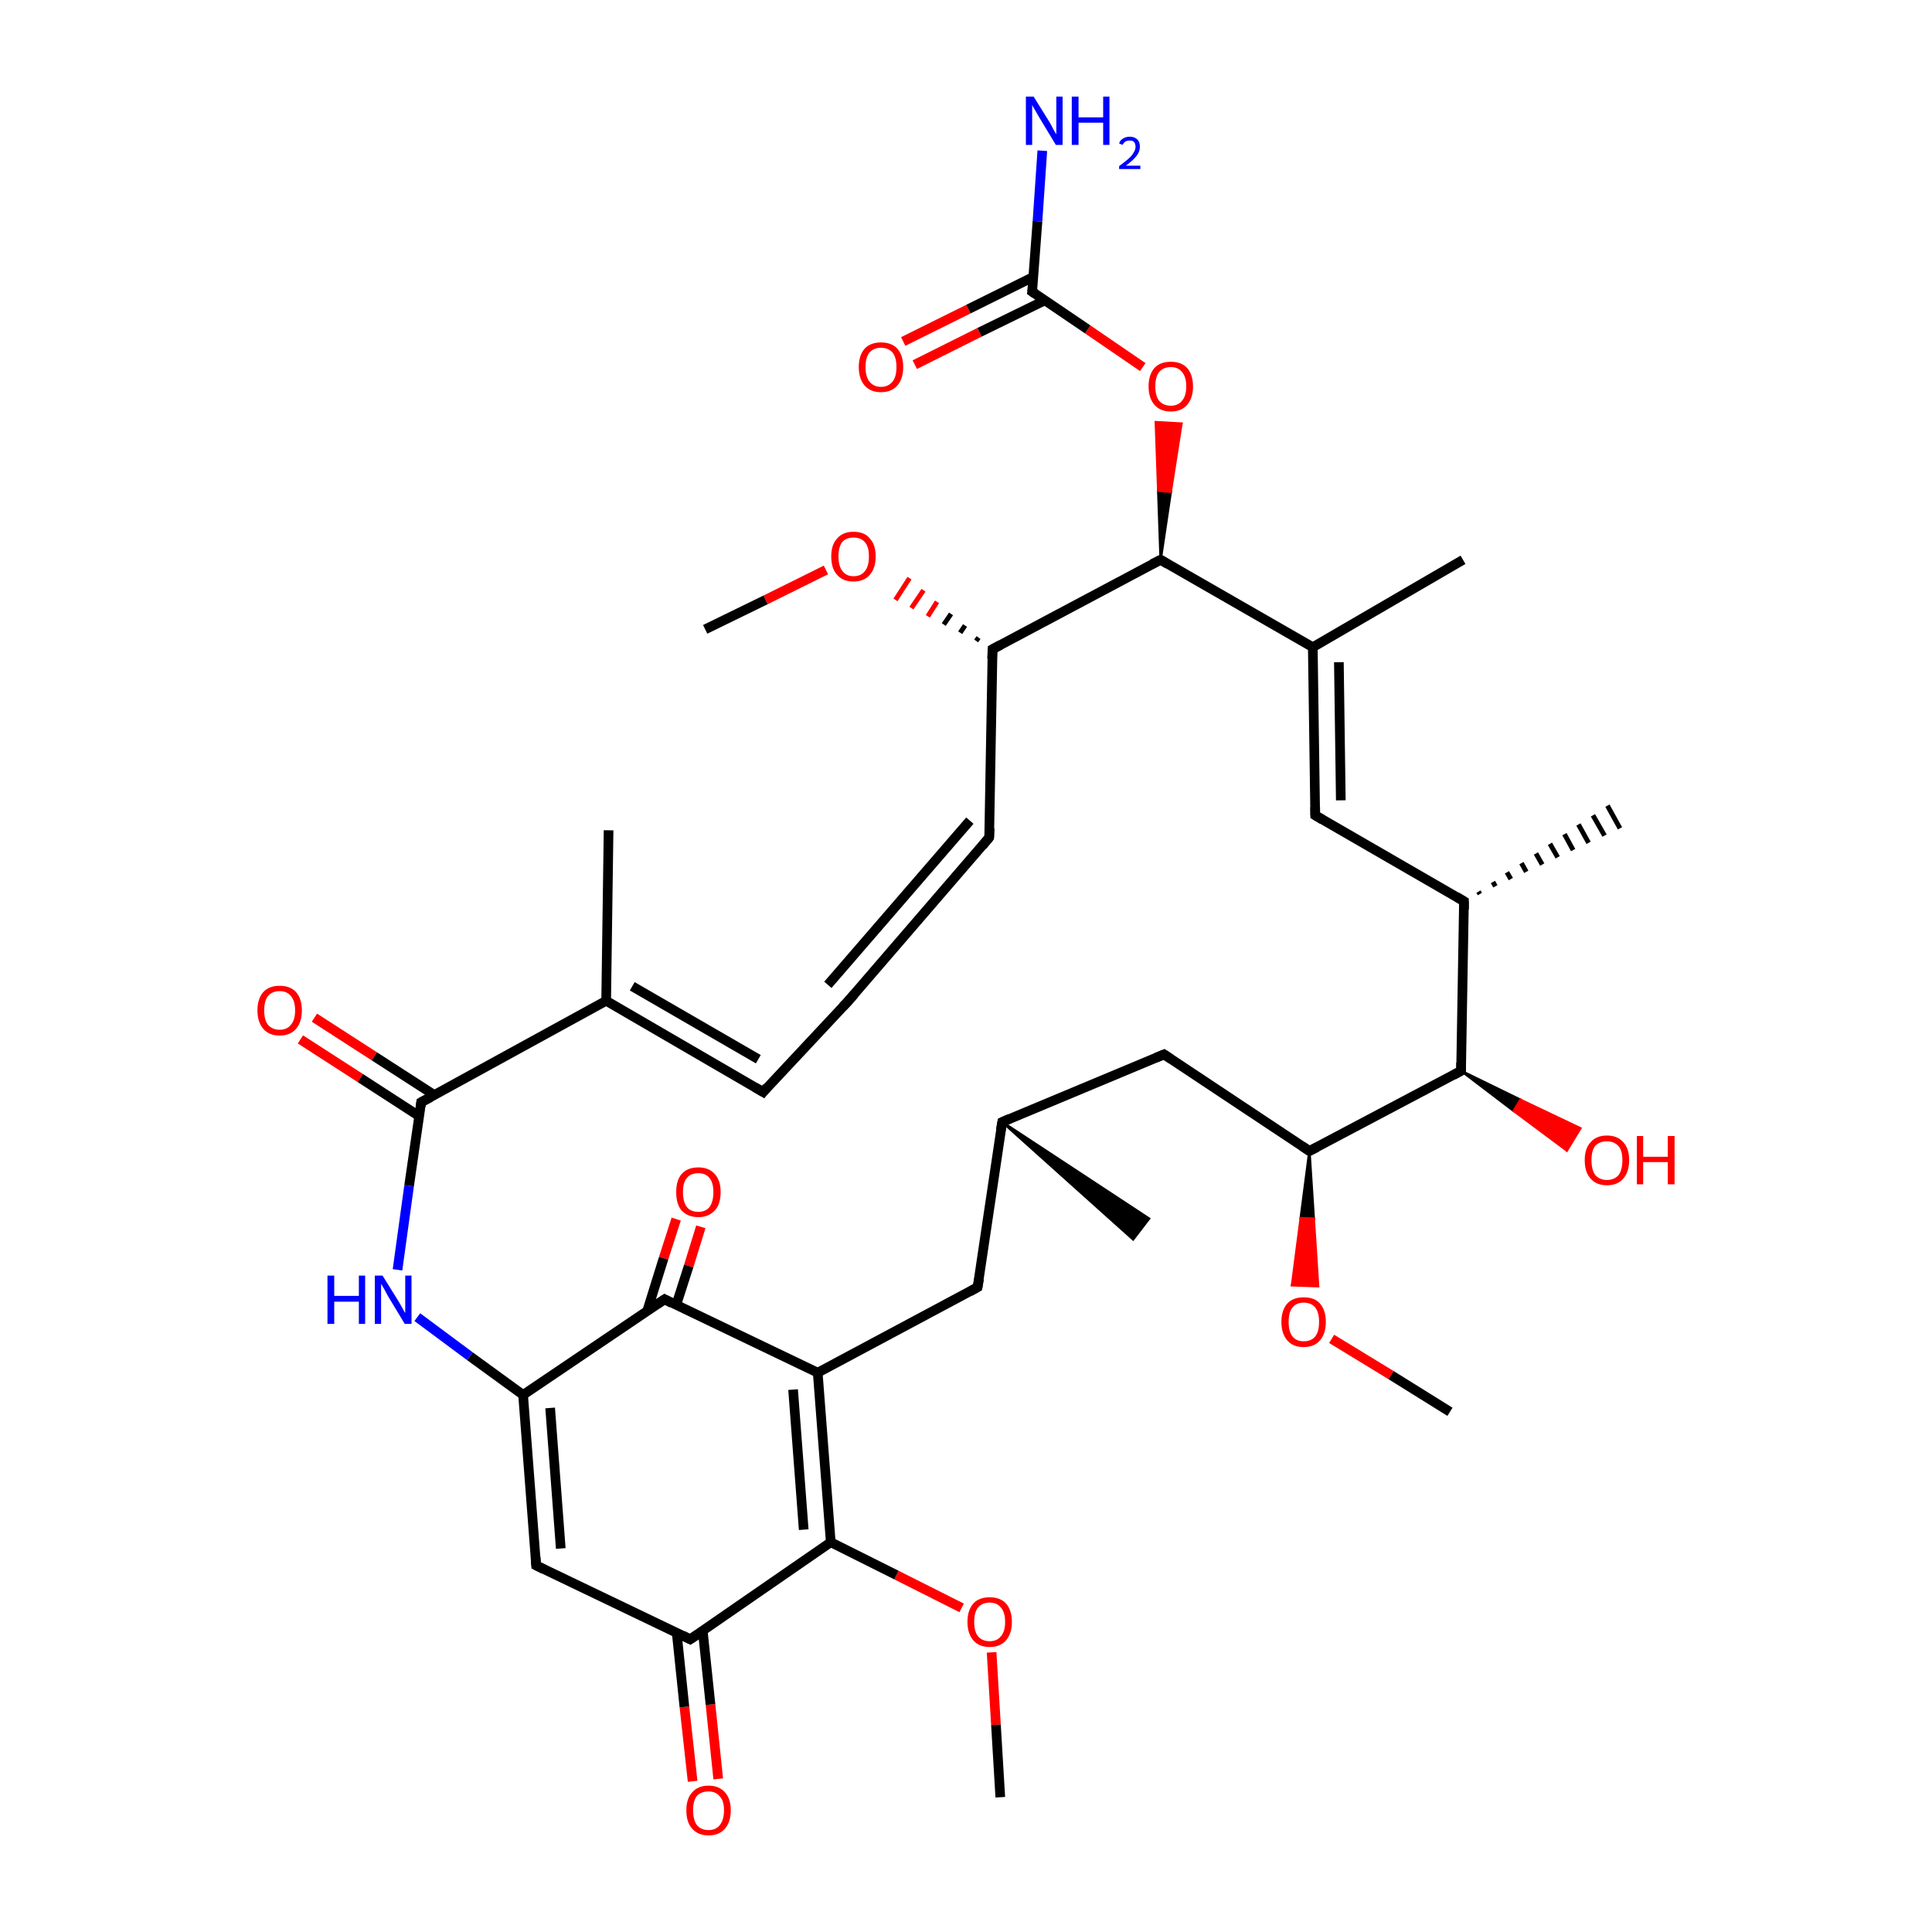 <?xml version='1.0' encoding='iso-8859-1'?>
<svg version='1.1' baseProfile='full'
              xmlns='http://www.w3.org/2000/svg'
                      xmlns:rdkit='http://www.rdkit.org/xml'
                      xmlns:xlink='http://www.w3.org/1999/xlink'
                  xml:space='preserve'
width='400px' height='400px' viewBox='0 0 400 400'>
<!-- END OF HEADER -->
<rect style='opacity:1.0;fill:#FFFFFF;stroke:none' width='400.0' height='400.0' x='0.0' y='0.0'> </rect>
<path class='bond-0 atom-0 atom-11' d='M 65.1,210.7 L 77.5,218.7' style='fill:none;fill-rule:evenodd;stroke:#FF0000;stroke-width:2.0px;stroke-linecap:butt;stroke-linejoin:miter;stroke-opacity:1' />
<path class='bond-0 atom-0 atom-11' d='M 77.5,218.7 L 89.9,226.7' style='fill:none;fill-rule:evenodd;stroke:#000000;stroke-width:2.0px;stroke-linecap:butt;stroke-linejoin:miter;stroke-opacity:1' />
<path class='bond-0 atom-0 atom-11' d='M 62.2,215.2 L 74.6,223.2' style='fill:none;fill-rule:evenodd;stroke:#FF0000;stroke-width:2.0px;stroke-linecap:butt;stroke-linejoin:miter;stroke-opacity:1' />
<path class='bond-0 atom-0 atom-11' d='M 74.6,223.2 L 86.8,231.1' style='fill:none;fill-rule:evenodd;stroke:#000000;stroke-width:2.0px;stroke-linecap:butt;stroke-linejoin:miter;stroke-opacity:1' />
<path class='bond-1 atom-16 atom-1' d='M 202.6,132.0 L 202.1,132.7' style='fill:none;fill-rule:evenodd;stroke:#000000;stroke-width:1.0px;stroke-linecap:butt;stroke-linejoin:miter;stroke-opacity:1' />
<path class='bond-1 atom-16 atom-1' d='M 199.8,129.5 L 198.8,131.0' style='fill:none;fill-rule:evenodd;stroke:#000000;stroke-width:1.0px;stroke-linecap:butt;stroke-linejoin:miter;stroke-opacity:1' />
<path class='bond-1 atom-16 atom-1' d='M 196.9,127.1 L 195.4,129.3' style='fill:none;fill-rule:evenodd;stroke:#000000;stroke-width:1.0px;stroke-linecap:butt;stroke-linejoin:miter;stroke-opacity:1' />
<path class='bond-1 atom-16 atom-1' d='M 194.0,124.6 L 192.1,127.6' style='fill:none;fill-rule:evenodd;stroke:#FF0000;stroke-width:1.0px;stroke-linecap:butt;stroke-linejoin:miter;stroke-opacity:1' />
<path class='bond-1 atom-16 atom-1' d='M 191.2,122.2 L 188.7,125.9' style='fill:none;fill-rule:evenodd;stroke:#FF0000;stroke-width:1.0px;stroke-linecap:butt;stroke-linejoin:miter;stroke-opacity:1' />
<path class='bond-1 atom-16 atom-1' d='M 188.3,119.7 L 185.4,124.2' style='fill:none;fill-rule:evenodd;stroke:#FF0000;stroke-width:1.0px;stroke-linecap:butt;stroke-linejoin:miter;stroke-opacity:1' />
<path class='bond-2 atom-1 atom-33' d='M 171.0,118.0 L 158.5,124.2' style='fill:none;fill-rule:evenodd;stroke:#FF0000;stroke-width:2.0px;stroke-linecap:butt;stroke-linejoin:miter;stroke-opacity:1' />
<path class='bond-2 atom-1 atom-33' d='M 158.5,124.2 L 146.0,130.3' style='fill:none;fill-rule:evenodd;stroke:#000000;stroke-width:2.0px;stroke-linecap:butt;stroke-linejoin:miter;stroke-opacity:1' />
<path class='bond-3 atom-17 atom-2' d='M 240.3,115.9 L 239.8,101.6 L 242.4,101.8 Z' style='fill:#000000;fill-rule:evenodd;fill-opacity:1;stroke:#000000;stroke-width:0.5px;stroke-linecap:butt;stroke-linejoin:miter;stroke-opacity:1;' />
<path class='bond-3 atom-17 atom-2' d='M 239.8,101.6 L 244.6,87.7 L 239.3,87.4 Z' style='fill:#FF0000;fill-rule:evenodd;fill-opacity:1;stroke:#FF0000;stroke-width:0.5px;stroke-linecap:butt;stroke-linejoin:miter;stroke-opacity:1;' />
<path class='bond-3 atom-17 atom-2' d='M 239.8,101.6 L 242.4,101.8 L 244.6,87.7 Z' style='fill:#FF0000;fill-rule:evenodd;fill-opacity:1;stroke:#FF0000;stroke-width:0.5px;stroke-linecap:butt;stroke-linejoin:miter;stroke-opacity:1;' />
<path class='bond-4 atom-2 atom-34' d='M 236.6,76.0 L 225.2,68.2' style='fill:none;fill-rule:evenodd;stroke:#FF0000;stroke-width:2.0px;stroke-linecap:butt;stroke-linejoin:miter;stroke-opacity:1' />
<path class='bond-4 atom-2 atom-34' d='M 225.2,68.2 L 213.7,60.4' style='fill:none;fill-rule:evenodd;stroke:#000000;stroke-width:2.0px;stroke-linecap:butt;stroke-linejoin:miter;stroke-opacity:1' />
<path class='bond-5 atom-3 atom-34' d='M 187.0,70.7 L 200.5,64.0' style='fill:none;fill-rule:evenodd;stroke:#FF0000;stroke-width:2.0px;stroke-linecap:butt;stroke-linejoin:miter;stroke-opacity:1' />
<path class='bond-5 atom-3 atom-34' d='M 200.5,64.0 L 214.0,57.3' style='fill:none;fill-rule:evenodd;stroke:#000000;stroke-width:2.0px;stroke-linecap:butt;stroke-linejoin:miter;stroke-opacity:1' />
<path class='bond-5 atom-3 atom-34' d='M 189.4,75.5 L 202.8,68.8' style='fill:none;fill-rule:evenodd;stroke:#FF0000;stroke-width:2.0px;stroke-linecap:butt;stroke-linejoin:miter;stroke-opacity:1' />
<path class='bond-5 atom-3 atom-34' d='M 202.8,68.8 L 216.3,62.2' style='fill:none;fill-rule:evenodd;stroke:#000000;stroke-width:2.0px;stroke-linecap:butt;stroke-linejoin:miter;stroke-opacity:1' />
<path class='bond-6 atom-21 atom-4' d='M 302.5,221.7 L 314.8,227.7 L 313.4,230.0 Z' style='fill:#000000;fill-rule:evenodd;fill-opacity:1;stroke:#000000;stroke-width:0.5px;stroke-linecap:butt;stroke-linejoin:miter;stroke-opacity:1;' />
<path class='bond-6 atom-21 atom-4' d='M 314.8,227.7 L 324.4,238.2 L 327.2,233.6 Z' style='fill:#FF0000;fill-rule:evenodd;fill-opacity:1;stroke:#FF0000;stroke-width:0.5px;stroke-linecap:butt;stroke-linejoin:miter;stroke-opacity:1;' />
<path class='bond-6 atom-21 atom-4' d='M 314.8,227.7 L 313.4,230.0 L 324.4,238.2 Z' style='fill:#FF0000;fill-rule:evenodd;fill-opacity:1;stroke:#FF0000;stroke-width:0.5px;stroke-linecap:butt;stroke-linejoin:miter;stroke-opacity:1;' />
<path class='bond-7 atom-22 atom-5' d='M 271.1,238.3 L 272.0,252.3 L 269.3,252.2 Z' style='fill:#000000;fill-rule:evenodd;fill-opacity:1;stroke:#000000;stroke-width:0.5px;stroke-linecap:butt;stroke-linejoin:miter;stroke-opacity:1;' />
<path class='bond-7 atom-22 atom-5' d='M 272.0,252.3 L 267.5,266.1 L 272.9,266.3 Z' style='fill:#FF0000;fill-rule:evenodd;fill-opacity:1;stroke:#FF0000;stroke-width:0.5px;stroke-linecap:butt;stroke-linejoin:miter;stroke-opacity:1;' />
<path class='bond-7 atom-22 atom-5' d='M 272.0,252.3 L 269.3,252.2 L 267.5,266.1 Z' style='fill:#FF0000;fill-rule:evenodd;fill-opacity:1;stroke:#FF0000;stroke-width:0.5px;stroke-linecap:butt;stroke-linejoin:miter;stroke-opacity:1;' />
<path class='bond-8 atom-5 atom-37' d='M 275.7,277.2 L 288.0,284.7' style='fill:none;fill-rule:evenodd;stroke:#FF0000;stroke-width:2.0px;stroke-linecap:butt;stroke-linejoin:miter;stroke-opacity:1' />
<path class='bond-8 atom-5 atom-37' d='M 288.0,284.7 L 300.2,292.3' style='fill:none;fill-rule:evenodd;stroke:#000000;stroke-width:2.0px;stroke-linecap:butt;stroke-linejoin:miter;stroke-opacity:1' />
<path class='bond-9 atom-6 atom-27' d='M 199.1,332.9 L 185.6,326.1' style='fill:none;fill-rule:evenodd;stroke:#FF0000;stroke-width:2.0px;stroke-linecap:butt;stroke-linejoin:miter;stroke-opacity:1' />
<path class='bond-9 atom-6 atom-27' d='M 185.6,326.1 L 172.0,319.3' style='fill:none;fill-rule:evenodd;stroke:#000000;stroke-width:2.0px;stroke-linecap:butt;stroke-linejoin:miter;stroke-opacity:1' />
<path class='bond-10 atom-6 atom-39' d='M 205.3,342.1 L 206.2,357.1' style='fill:none;fill-rule:evenodd;stroke:#FF0000;stroke-width:2.0px;stroke-linecap:butt;stroke-linejoin:miter;stroke-opacity:1' />
<path class='bond-10 atom-6 atom-39' d='M 206.2,357.1 L 207.1,372.1' style='fill:none;fill-rule:evenodd;stroke:#000000;stroke-width:2.0px;stroke-linecap:butt;stroke-linejoin:miter;stroke-opacity:1' />
<path class='bond-11 atom-7 atom-28' d='M 143.4,368.8 L 141.7,353.4' style='fill:none;fill-rule:evenodd;stroke:#FF0000;stroke-width:2.0px;stroke-linecap:butt;stroke-linejoin:miter;stroke-opacity:1' />
<path class='bond-11 atom-7 atom-28' d='M 141.7,353.4 L 140.1,338.0' style='fill:none;fill-rule:evenodd;stroke:#000000;stroke-width:2.0px;stroke-linecap:butt;stroke-linejoin:miter;stroke-opacity:1' />
<path class='bond-11 atom-7 atom-28' d='M 148.7,368.3 L 147.1,352.9' style='fill:none;fill-rule:evenodd;stroke:#FF0000;stroke-width:2.0px;stroke-linecap:butt;stroke-linejoin:miter;stroke-opacity:1' />
<path class='bond-11 atom-7 atom-28' d='M 147.1,352.9 L 145.5,337.7' style='fill:none;fill-rule:evenodd;stroke:#000000;stroke-width:2.0px;stroke-linecap:butt;stroke-linejoin:miter;stroke-opacity:1' />
<path class='bond-12 atom-8 atom-31' d='M 145.1,254.0 L 142.6,262.1' style='fill:none;fill-rule:evenodd;stroke:#FF0000;stroke-width:2.0px;stroke-linecap:butt;stroke-linejoin:miter;stroke-opacity:1' />
<path class='bond-12 atom-8 atom-31' d='M 142.6,262.1 L 140.0,270.2' style='fill:none;fill-rule:evenodd;stroke:#000000;stroke-width:2.0px;stroke-linecap:butt;stroke-linejoin:miter;stroke-opacity:1' />
<path class='bond-12 atom-8 atom-31' d='M 140.0,252.4 L 137.4,260.5' style='fill:none;fill-rule:evenodd;stroke:#FF0000;stroke-width:2.0px;stroke-linecap:butt;stroke-linejoin:miter;stroke-opacity:1' />
<path class='bond-12 atom-8 atom-31' d='M 137.4,260.5 L 134.0,271.4' style='fill:none;fill-rule:evenodd;stroke:#000000;stroke-width:2.0px;stroke-linecap:butt;stroke-linejoin:miter;stroke-opacity:1' />
<path class='bond-13 atom-9 atom-11' d='M 82.3,262.9 L 84.7,245.5' style='fill:none;fill-rule:evenodd;stroke:#0000FF;stroke-width:2.0px;stroke-linecap:butt;stroke-linejoin:miter;stroke-opacity:1' />
<path class='bond-13 atom-9 atom-11' d='M 84.7,245.5 L 87.2,228.2' style='fill:none;fill-rule:evenodd;stroke:#000000;stroke-width:2.0px;stroke-linecap:butt;stroke-linejoin:miter;stroke-opacity:1' />
<path class='bond-14 atom-9 atom-30' d='M 86.4,272.7 L 97.3,280.8' style='fill:none;fill-rule:evenodd;stroke:#0000FF;stroke-width:2.0px;stroke-linecap:butt;stroke-linejoin:miter;stroke-opacity:1' />
<path class='bond-14 atom-9 atom-30' d='M 97.3,280.8 L 108.3,288.8' style='fill:none;fill-rule:evenodd;stroke:#000000;stroke-width:2.0px;stroke-linecap:butt;stroke-linejoin:miter;stroke-opacity:1' />
<path class='bond-15 atom-10 atom-34' d='M 215.8,31.2 L 214.8,45.8' style='fill:none;fill-rule:evenodd;stroke:#0000FF;stroke-width:2.0px;stroke-linecap:butt;stroke-linejoin:miter;stroke-opacity:1' />
<path class='bond-15 atom-10 atom-34' d='M 214.8,45.8 L 213.7,60.4' style='fill:none;fill-rule:evenodd;stroke:#000000;stroke-width:2.0px;stroke-linecap:butt;stroke-linejoin:miter;stroke-opacity:1' />
<path class='bond-16 atom-11 atom-12' d='M 87.2,228.2 L 125.5,207.2' style='fill:none;fill-rule:evenodd;stroke:#000000;stroke-width:2.0px;stroke-linecap:butt;stroke-linejoin:miter;stroke-opacity:1' />
<path class='bond-17 atom-12 atom-13' d='M 125.5,207.2 L 158.0,226.1' style='fill:none;fill-rule:evenodd;stroke:#000000;stroke-width:2.0px;stroke-linecap:butt;stroke-linejoin:miter;stroke-opacity:1' />
<path class='bond-17 atom-12 atom-13' d='M 130.9,204.2 L 157.0,219.3' style='fill:none;fill-rule:evenodd;stroke:#000000;stroke-width:2.0px;stroke-linecap:butt;stroke-linejoin:miter;stroke-opacity:1' />
<path class='bond-18 atom-12 atom-32' d='M 125.5,207.2 L 126.0,171.9' style='fill:none;fill-rule:evenodd;stroke:#000000;stroke-width:2.0px;stroke-linecap:butt;stroke-linejoin:miter;stroke-opacity:1' />
<path class='bond-19 atom-13 atom-14' d='M 158.0,226.1 L 175.4,207.5' style='fill:none;fill-rule:evenodd;stroke:#000000;stroke-width:2.0px;stroke-linecap:butt;stroke-linejoin:miter;stroke-opacity:1' />
<path class='bond-20 atom-14 atom-15' d='M 175.4,207.5 L 204.8,173.4' style='fill:none;fill-rule:evenodd;stroke:#000000;stroke-width:2.0px;stroke-linecap:butt;stroke-linejoin:miter;stroke-opacity:1' />
<path class='bond-20 atom-14 atom-15' d='M 171.4,203.9 L 200.8,169.9' style='fill:none;fill-rule:evenodd;stroke:#000000;stroke-width:2.0px;stroke-linecap:butt;stroke-linejoin:miter;stroke-opacity:1' />
<path class='bond-21 atom-15 atom-16' d='M 204.8,173.4 L 205.5,134.4' style='fill:none;fill-rule:evenodd;stroke:#000000;stroke-width:2.0px;stroke-linecap:butt;stroke-linejoin:miter;stroke-opacity:1' />
<path class='bond-22 atom-16 atom-17' d='M 205.5,134.4 L 240.3,115.9' style='fill:none;fill-rule:evenodd;stroke:#000000;stroke-width:2.0px;stroke-linecap:butt;stroke-linejoin:miter;stroke-opacity:1' />
<path class='bond-23 atom-17 atom-18' d='M 240.3,115.9 L 271.8,134.0' style='fill:none;fill-rule:evenodd;stroke:#000000;stroke-width:2.0px;stroke-linecap:butt;stroke-linejoin:miter;stroke-opacity:1' />
<path class='bond-24 atom-18 atom-19' d='M 271.8,134.0 L 272.3,168.8' style='fill:none;fill-rule:evenodd;stroke:#000000;stroke-width:2.0px;stroke-linecap:butt;stroke-linejoin:miter;stroke-opacity:1' />
<path class='bond-24 atom-18 atom-19' d='M 277.2,137.1 L 277.6,165.7' style='fill:none;fill-rule:evenodd;stroke:#000000;stroke-width:2.0px;stroke-linecap:butt;stroke-linejoin:miter;stroke-opacity:1' />
<path class='bond-25 atom-18 atom-35' d='M 271.8,134.0 L 302.9,115.9' style='fill:none;fill-rule:evenodd;stroke:#000000;stroke-width:2.0px;stroke-linecap:butt;stroke-linejoin:miter;stroke-opacity:1' />
<path class='bond-26 atom-19 atom-20' d='M 272.3,168.8 L 303.1,186.6' style='fill:none;fill-rule:evenodd;stroke:#000000;stroke-width:2.0px;stroke-linecap:butt;stroke-linejoin:miter;stroke-opacity:1' />
<path class='bond-27 atom-20 atom-21' d='M 303.1,186.6 L 302.5,221.7' style='fill:none;fill-rule:evenodd;stroke:#000000;stroke-width:2.0px;stroke-linecap:butt;stroke-linejoin:miter;stroke-opacity:1' />
<path class='bond-28 atom-20 atom-36' d='M 306.1,184.6 L 306.4,185.1' style='fill:none;fill-rule:evenodd;stroke:#000000;stroke-width:1.0px;stroke-linecap:butt;stroke-linejoin:miter;stroke-opacity:1' />
<path class='bond-28 atom-20 atom-36' d='M 309.1,182.6 L 309.6,183.5' style='fill:none;fill-rule:evenodd;stroke:#000000;stroke-width:1.0px;stroke-linecap:butt;stroke-linejoin:miter;stroke-opacity:1' />
<path class='bond-28 atom-20 atom-36' d='M 312.0,180.6 L 312.8,182.0' style='fill:none;fill-rule:evenodd;stroke:#000000;stroke-width:1.0px;stroke-linecap:butt;stroke-linejoin:miter;stroke-opacity:1' />
<path class='bond-28 atom-20 atom-36' d='M 315.0,178.7 L 316.0,180.5' style='fill:none;fill-rule:evenodd;stroke:#000000;stroke-width:1.0px;stroke-linecap:butt;stroke-linejoin:miter;stroke-opacity:1' />
<path class='bond-28 atom-20 atom-36' d='M 318.0,176.7 L 319.3,179.0' style='fill:none;fill-rule:evenodd;stroke:#000000;stroke-width:1.0px;stroke-linecap:butt;stroke-linejoin:miter;stroke-opacity:1' />
<path class='bond-28 atom-20 atom-36' d='M 320.9,174.7 L 322.5,177.5' style='fill:none;fill-rule:evenodd;stroke:#000000;stroke-width:1.0px;stroke-linecap:butt;stroke-linejoin:miter;stroke-opacity:1' />
<path class='bond-28 atom-20 atom-36' d='M 323.9,172.7 L 325.7,176.0' style='fill:none;fill-rule:evenodd;stroke:#000000;stroke-width:1.0px;stroke-linecap:butt;stroke-linejoin:miter;stroke-opacity:1' />
<path class='bond-28 atom-20 atom-36' d='M 326.8,170.7 L 328.9,174.5' style='fill:none;fill-rule:evenodd;stroke:#000000;stroke-width:1.0px;stroke-linecap:butt;stroke-linejoin:miter;stroke-opacity:1' />
<path class='bond-28 atom-20 atom-36' d='M 329.8,168.8 L 332.2,173.0' style='fill:none;fill-rule:evenodd;stroke:#000000;stroke-width:1.0px;stroke-linecap:butt;stroke-linejoin:miter;stroke-opacity:1' />
<path class='bond-28 atom-20 atom-36' d='M 332.8,166.8 L 335.4,171.5' style='fill:none;fill-rule:evenodd;stroke:#000000;stroke-width:1.0px;stroke-linecap:butt;stroke-linejoin:miter;stroke-opacity:1' />
<path class='bond-29 atom-21 atom-22' d='M 302.5,221.7 L 271.1,238.3' style='fill:none;fill-rule:evenodd;stroke:#000000;stroke-width:2.0px;stroke-linecap:butt;stroke-linejoin:miter;stroke-opacity:1' />
<path class='bond-30 atom-22 atom-23' d='M 271.1,238.3 L 241.0,218.3' style='fill:none;fill-rule:evenodd;stroke:#000000;stroke-width:2.0px;stroke-linecap:butt;stroke-linejoin:miter;stroke-opacity:1' />
<path class='bond-31 atom-23 atom-24' d='M 241.0,218.3 L 207.5,232.3' style='fill:none;fill-rule:evenodd;stroke:#000000;stroke-width:2.0px;stroke-linecap:butt;stroke-linejoin:miter;stroke-opacity:1' />
<path class='bond-32 atom-24 atom-25' d='M 207.5,232.3 L 202.4,266.5' style='fill:none;fill-rule:evenodd;stroke:#000000;stroke-width:2.0px;stroke-linecap:butt;stroke-linejoin:miter;stroke-opacity:1' />
<path class='bond-33 atom-24 atom-38' d='M 207.5,232.3 L 237.9,252.3 L 234.6,256.6 Z' style='fill:#000000;fill-rule:evenodd;fill-opacity:1;stroke:#000000;stroke-width:0.5px;stroke-linecap:butt;stroke-linejoin:miter;stroke-opacity:1;' />
<path class='bond-34 atom-25 atom-26' d='M 202.4,266.5 L 169.3,284.2' style='fill:none;fill-rule:evenodd;stroke:#000000;stroke-width:2.0px;stroke-linecap:butt;stroke-linejoin:miter;stroke-opacity:1' />
<path class='bond-35 atom-26 atom-27' d='M 169.3,284.2 L 172.0,319.3' style='fill:none;fill-rule:evenodd;stroke:#000000;stroke-width:2.0px;stroke-linecap:butt;stroke-linejoin:miter;stroke-opacity:1' />
<path class='bond-35 atom-26 atom-27' d='M 164.2,287.7 L 166.4,316.7' style='fill:none;fill-rule:evenodd;stroke:#000000;stroke-width:2.0px;stroke-linecap:butt;stroke-linejoin:miter;stroke-opacity:1' />
<path class='bond-36 atom-26 atom-31' d='M 169.3,284.2 L 137.6,269.0' style='fill:none;fill-rule:evenodd;stroke:#000000;stroke-width:2.0px;stroke-linecap:butt;stroke-linejoin:miter;stroke-opacity:1' />
<path class='bond-37 atom-27 atom-28' d='M 172.0,319.3 L 142.9,339.4' style='fill:none;fill-rule:evenodd;stroke:#000000;stroke-width:2.0px;stroke-linecap:butt;stroke-linejoin:miter;stroke-opacity:1' />
<path class='bond-38 atom-28 atom-29' d='M 142.9,339.4 L 111.0,324.1' style='fill:none;fill-rule:evenodd;stroke:#000000;stroke-width:2.0px;stroke-linecap:butt;stroke-linejoin:miter;stroke-opacity:1' />
<path class='bond-39 atom-29 atom-30' d='M 111.0,324.1 L 108.3,288.8' style='fill:none;fill-rule:evenodd;stroke:#000000;stroke-width:2.0px;stroke-linecap:butt;stroke-linejoin:miter;stroke-opacity:1' />
<path class='bond-39 atom-29 atom-30' d='M 116.1,320.6 L 113.9,291.5' style='fill:none;fill-rule:evenodd;stroke:#000000;stroke-width:2.0px;stroke-linecap:butt;stroke-linejoin:miter;stroke-opacity:1' />
<path class='bond-40 atom-30 atom-31' d='M 108.3,288.8 L 137.6,269.0' style='fill:none;fill-rule:evenodd;stroke:#000000;stroke-width:2.0px;stroke-linecap:butt;stroke-linejoin:miter;stroke-opacity:1' />
<path d='M 87.1,229.1 L 87.2,228.2 L 89.1,227.2' style='fill:none;stroke:#000000;stroke-width:2.0px;stroke-linecap:butt;stroke-linejoin:miter;stroke-opacity:1;' />
<path d='M 156.3,225.1 L 158.0,226.1 L 158.8,225.1' style='fill:none;stroke:#000000;stroke-width:2.0px;stroke-linecap:butt;stroke-linejoin:miter;stroke-opacity:1;' />
<path d='M 174.5,208.4 L 175.4,207.5 L 176.9,205.8' style='fill:none;stroke:#000000;stroke-width:2.0px;stroke-linecap:butt;stroke-linejoin:miter;stroke-opacity:1;' />
<path d='M 203.4,175.1 L 204.8,173.4 L 204.9,171.5' style='fill:none;stroke:#000000;stroke-width:2.0px;stroke-linecap:butt;stroke-linejoin:miter;stroke-opacity:1;' />
<path d='M 205.4,136.4 L 205.5,134.4 L 207.2,133.5' style='fill:none;stroke:#000000;stroke-width:2.0px;stroke-linecap:butt;stroke-linejoin:miter;stroke-opacity:1;' />
<path d='M 238.5,116.8 L 240.3,115.9 L 241.8,116.8' style='fill:none;stroke:#000000;stroke-width:2.0px;stroke-linecap:butt;stroke-linejoin:miter;stroke-opacity:1;' />
<path d='M 272.3,167.1 L 272.3,168.8 L 273.8,169.7' style='fill:none;stroke:#000000;stroke-width:2.0px;stroke-linecap:butt;stroke-linejoin:miter;stroke-opacity:1;' />
<path d='M 301.6,185.7 L 303.1,186.6 L 303.1,188.3' style='fill:none;stroke:#000000;stroke-width:2.0px;stroke-linecap:butt;stroke-linejoin:miter;stroke-opacity:1;' />
<path d='M 302.5,220.0 L 302.5,221.7 L 300.9,222.6' style='fill:none;stroke:#000000;stroke-width:2.0px;stroke-linecap:butt;stroke-linejoin:miter;stroke-opacity:1;' />
<path d='M 272.7,237.5 L 271.1,238.3 L 269.6,237.3' style='fill:none;stroke:#000000;stroke-width:2.0px;stroke-linecap:butt;stroke-linejoin:miter;stroke-opacity:1;' />
<path d='M 242.5,219.3 L 241.0,218.3 L 239.3,219.0' style='fill:none;stroke:#000000;stroke-width:2.0px;stroke-linecap:butt;stroke-linejoin:miter;stroke-opacity:1;' />
<path d='M 209.1,231.6 L 207.5,232.3 L 207.2,234.0' style='fill:none;stroke:#000000;stroke-width:2.0px;stroke-linecap:butt;stroke-linejoin:miter;stroke-opacity:1;' />
<path d='M 202.7,264.8 L 202.4,266.5 L 200.8,267.4' style='fill:none;stroke:#000000;stroke-width:2.0px;stroke-linecap:butt;stroke-linejoin:miter;stroke-opacity:1;' />
<path d='M 144.4,338.4 L 142.9,339.4 L 141.3,338.6' style='fill:none;stroke:#000000;stroke-width:2.0px;stroke-linecap:butt;stroke-linejoin:miter;stroke-opacity:1;' />
<path d='M 112.6,324.9 L 111.0,324.1 L 110.9,322.4' style='fill:none;stroke:#000000;stroke-width:2.0px;stroke-linecap:butt;stroke-linejoin:miter;stroke-opacity:1;' />
<path d='M 139.1,269.8 L 137.6,269.0 L 136.1,270.0' style='fill:none;stroke:#000000;stroke-width:2.0px;stroke-linecap:butt;stroke-linejoin:miter;stroke-opacity:1;' />
<path d='M 214.3,60.8 L 213.7,60.4 L 213.8,59.7' style='fill:none;stroke:#000000;stroke-width:2.0px;stroke-linecap:butt;stroke-linejoin:miter;stroke-opacity:1;' />
<path class='atom-0' d='M 53.3 209.2
Q 53.3 206.8, 54.5 205.4
Q 55.7 204.1, 57.9 204.1
Q 60.1 204.1, 61.3 205.4
Q 62.5 206.8, 62.5 209.2
Q 62.5 211.6, 61.3 213.0
Q 60.1 214.4, 57.9 214.4
Q 55.7 214.4, 54.5 213.0
Q 53.3 211.6, 53.3 209.2
M 57.9 213.2
Q 59.4 213.2, 60.2 212.2
Q 61.1 211.2, 61.1 209.2
Q 61.1 207.2, 60.2 206.2
Q 59.4 205.2, 57.9 205.2
Q 56.4 205.2, 55.5 206.2
Q 54.7 207.2, 54.7 209.2
Q 54.7 211.2, 55.5 212.2
Q 56.4 213.2, 57.9 213.2
' fill='#FF0000'/>
<path class='atom-1' d='M 172.1 115.2
Q 172.1 112.8, 173.3 111.5
Q 174.5 110.1, 176.7 110.1
Q 179.0 110.1, 180.1 111.5
Q 181.3 112.8, 181.3 115.2
Q 181.3 117.6, 180.1 119.0
Q 178.9 120.4, 176.7 120.4
Q 174.5 120.4, 173.3 119.0
Q 172.1 117.7, 172.1 115.2
M 176.7 119.3
Q 178.3 119.3, 179.1 118.2
Q 179.9 117.2, 179.9 115.2
Q 179.9 113.2, 179.1 112.3
Q 178.3 111.3, 176.7 111.3
Q 175.2 111.3, 174.4 112.2
Q 173.6 113.2, 173.6 115.2
Q 173.6 117.2, 174.4 118.2
Q 175.2 119.3, 176.7 119.3
' fill='#FF0000'/>
<path class='atom-2' d='M 237.8 80.0
Q 237.8 77.6, 239.0 76.2
Q 240.2 74.9, 242.4 74.9
Q 244.6 74.9, 245.8 76.2
Q 247.0 77.6, 247.0 80.0
Q 247.0 82.4, 245.8 83.8
Q 244.6 85.2, 242.4 85.2
Q 240.2 85.2, 239.0 83.8
Q 237.8 82.4, 237.8 80.0
M 242.4 84.0
Q 243.9 84.0, 244.7 83.0
Q 245.6 82.0, 245.6 80.0
Q 245.6 78.0, 244.7 77.0
Q 243.9 76.0, 242.4 76.0
Q 240.9 76.0, 240.0 77.0
Q 239.2 78.0, 239.2 80.0
Q 239.2 82.0, 240.0 83.0
Q 240.9 84.0, 242.4 84.0
' fill='#FF0000'/>
<path class='atom-3' d='M 177.8 76.0
Q 177.8 73.6, 179.0 72.2
Q 180.2 70.9, 182.4 70.9
Q 184.6 70.9, 185.8 72.2
Q 187.0 73.6, 187.0 76.0
Q 187.0 78.4, 185.8 79.8
Q 184.6 81.2, 182.4 81.2
Q 180.2 81.2, 179.0 79.8
Q 177.8 78.4, 177.8 76.0
M 182.4 80.1
Q 183.9 80.1, 184.8 79.0
Q 185.6 78.0, 185.6 76.0
Q 185.6 74.0, 184.8 73.0
Q 183.9 72.0, 182.4 72.0
Q 180.9 72.0, 180.0 73.0
Q 179.2 74.0, 179.2 76.0
Q 179.2 78.0, 180.0 79.0
Q 180.9 80.1, 182.4 80.1
' fill='#FF0000'/>
<path class='atom-4' d='M 328.1 240.2
Q 328.1 237.8, 329.3 236.5
Q 330.5 235.1, 332.7 235.1
Q 334.9 235.1, 336.1 236.5
Q 337.3 237.8, 337.3 240.2
Q 337.3 242.6, 336.1 244.0
Q 334.9 245.4, 332.7 245.4
Q 330.5 245.4, 329.3 244.0
Q 328.1 242.7, 328.1 240.2
M 332.7 244.3
Q 334.2 244.3, 335.1 243.3
Q 335.9 242.2, 335.9 240.2
Q 335.9 238.2, 335.1 237.3
Q 334.2 236.3, 332.7 236.3
Q 331.2 236.3, 330.3 237.2
Q 329.5 238.2, 329.5 240.2
Q 329.5 242.2, 330.3 243.3
Q 331.2 244.3, 332.7 244.3
' fill='#FF0000'/>
<path class='atom-4' d='M 338.9 235.2
L 340.2 235.2
L 340.2 239.5
L 345.3 239.5
L 345.3 235.2
L 346.7 235.2
L 346.7 245.2
L 345.3 245.2
L 345.3 240.6
L 340.2 240.6
L 340.2 245.2
L 338.9 245.2
L 338.9 235.2
' fill='#FF0000'/>
<path class='atom-5' d='M 265.3 273.7
Q 265.3 271.3, 266.5 269.9
Q 267.7 268.6, 269.9 268.6
Q 272.2 268.6, 273.3 269.9
Q 274.5 271.3, 274.5 273.7
Q 274.5 276.1, 273.3 277.5
Q 272.1 278.9, 269.9 278.9
Q 267.7 278.9, 266.5 277.5
Q 265.3 276.1, 265.3 273.7
M 269.9 277.7
Q 271.5 277.7, 272.3 276.7
Q 273.1 275.7, 273.1 273.7
Q 273.1 271.7, 272.3 270.7
Q 271.5 269.7, 269.9 269.7
Q 268.4 269.7, 267.6 270.7
Q 266.8 271.7, 266.8 273.7
Q 266.8 275.7, 267.6 276.7
Q 268.4 277.7, 269.9 277.7
' fill='#FF0000'/>
<path class='atom-6' d='M 200.3 335.8
Q 200.3 333.4, 201.5 332.0
Q 202.7 330.7, 204.9 330.7
Q 207.1 330.7, 208.3 332.0
Q 209.5 333.4, 209.5 335.8
Q 209.5 338.2, 208.3 339.6
Q 207.1 341.0, 204.9 341.0
Q 202.7 341.0, 201.5 339.6
Q 200.3 338.2, 200.3 335.8
M 204.9 339.8
Q 206.4 339.8, 207.2 338.8
Q 208.1 337.8, 208.1 335.8
Q 208.1 333.8, 207.2 332.8
Q 206.4 331.8, 204.9 331.8
Q 203.4 331.8, 202.5 332.8
Q 201.7 333.8, 201.7 335.8
Q 201.7 337.8, 202.5 338.8
Q 203.4 339.8, 204.9 339.8
' fill='#FF0000'/>
<path class='atom-7' d='M 142.1 374.8
Q 142.1 372.4, 143.3 371.1
Q 144.5 369.7, 146.7 369.7
Q 148.9 369.7, 150.1 371.1
Q 151.3 372.4, 151.3 374.8
Q 151.3 377.2, 150.1 378.6
Q 148.9 380.0, 146.7 380.0
Q 144.5 380.0, 143.3 378.6
Q 142.1 377.3, 142.1 374.8
M 146.7 378.9
Q 148.2 378.9, 149.0 377.9
Q 149.9 376.8, 149.9 374.8
Q 149.9 372.8, 149.0 371.9
Q 148.2 370.9, 146.7 370.9
Q 145.2 370.9, 144.3 371.8
Q 143.5 372.8, 143.5 374.8
Q 143.5 376.8, 144.3 377.9
Q 145.2 378.9, 146.7 378.9
' fill='#FF0000'/>
<path class='atom-8' d='M 140.0 246.8
Q 140.0 244.4, 141.1 243.1
Q 142.3 241.7, 144.6 241.7
Q 146.8 241.7, 148.0 243.1
Q 149.2 244.4, 149.2 246.8
Q 149.2 249.3, 148.0 250.6
Q 146.7 252.0, 144.6 252.0
Q 142.4 252.0, 141.1 250.6
Q 140.0 249.3, 140.0 246.8
M 144.6 250.9
Q 146.1 250.9, 146.9 249.9
Q 147.7 248.8, 147.7 246.8
Q 147.7 244.9, 146.9 243.9
Q 146.1 242.9, 144.6 242.9
Q 143.0 242.9, 142.2 243.9
Q 141.4 244.8, 141.4 246.8
Q 141.4 248.8, 142.2 249.9
Q 143.0 250.9, 144.6 250.9
' fill='#FF0000'/>
<path class='atom-9' d='M 67.8 264.1
L 69.2 264.1
L 69.2 268.3
L 74.3 268.3
L 74.3 264.1
L 75.6 264.1
L 75.6 274.1
L 74.3 274.1
L 74.3 269.5
L 69.2 269.5
L 69.2 274.1
L 67.8 274.1
L 67.8 264.1
' fill='#0000FF'/>
<path class='atom-9' d='M 79.2 264.1
L 82.5 269.4
Q 82.8 269.9, 83.3 270.8
Q 83.8 271.8, 83.9 271.8
L 83.9 264.1
L 85.2 264.1
L 85.2 274.1
L 83.8 274.1
L 80.3 268.3
Q 79.9 267.6, 79.5 266.8
Q 79.0 266.0, 78.9 265.8
L 78.9 274.1
L 77.6 274.1
L 77.6 264.1
L 79.2 264.1
' fill='#0000FF'/>
<path class='atom-10' d='M 214.0 20.0
L 217.3 25.3
Q 217.6 25.8, 218.1 26.8
Q 218.6 27.7, 218.7 27.8
L 218.7 20.0
L 220.0 20.0
L 220.0 30.0
L 218.6 30.0
L 215.1 24.2
Q 214.7 23.5, 214.3 22.8
Q 213.8 22.0, 213.7 21.7
L 213.7 30.0
L 212.4 30.0
L 212.4 20.0
L 214.0 20.0
' fill='#0000FF'/>
<path class='atom-10' d='M 221.9 20.0
L 223.3 20.0
L 223.3 24.3
L 228.4 24.3
L 228.4 20.0
L 229.7 20.0
L 229.7 30.0
L 228.4 30.0
L 228.4 25.4
L 223.3 25.4
L 223.3 30.0
L 221.9 30.0
L 221.9 20.0
' fill='#0000FF'/>
<path class='atom-10' d='M 231.7 29.7
Q 231.9 29.0, 232.5 28.7
Q 233.1 28.3, 233.9 28.3
Q 234.9 28.3, 235.5 28.9
Q 236.0 29.4, 236.0 30.4
Q 236.0 31.4, 235.3 32.3
Q 234.6 33.2, 233.1 34.3
L 236.1 34.3
L 236.1 35.0
L 231.7 35.0
L 231.7 34.4
Q 232.9 33.5, 233.6 32.9
Q 234.4 32.2, 234.7 31.6
Q 235.1 31.0, 235.1 30.4
Q 235.1 29.8, 234.8 29.4
Q 234.5 29.1, 233.9 29.1
Q 233.4 29.1, 233.0 29.3
Q 232.7 29.5, 232.4 30.0
L 231.7 29.7
' fill='#0000FF'/>
</svg>
